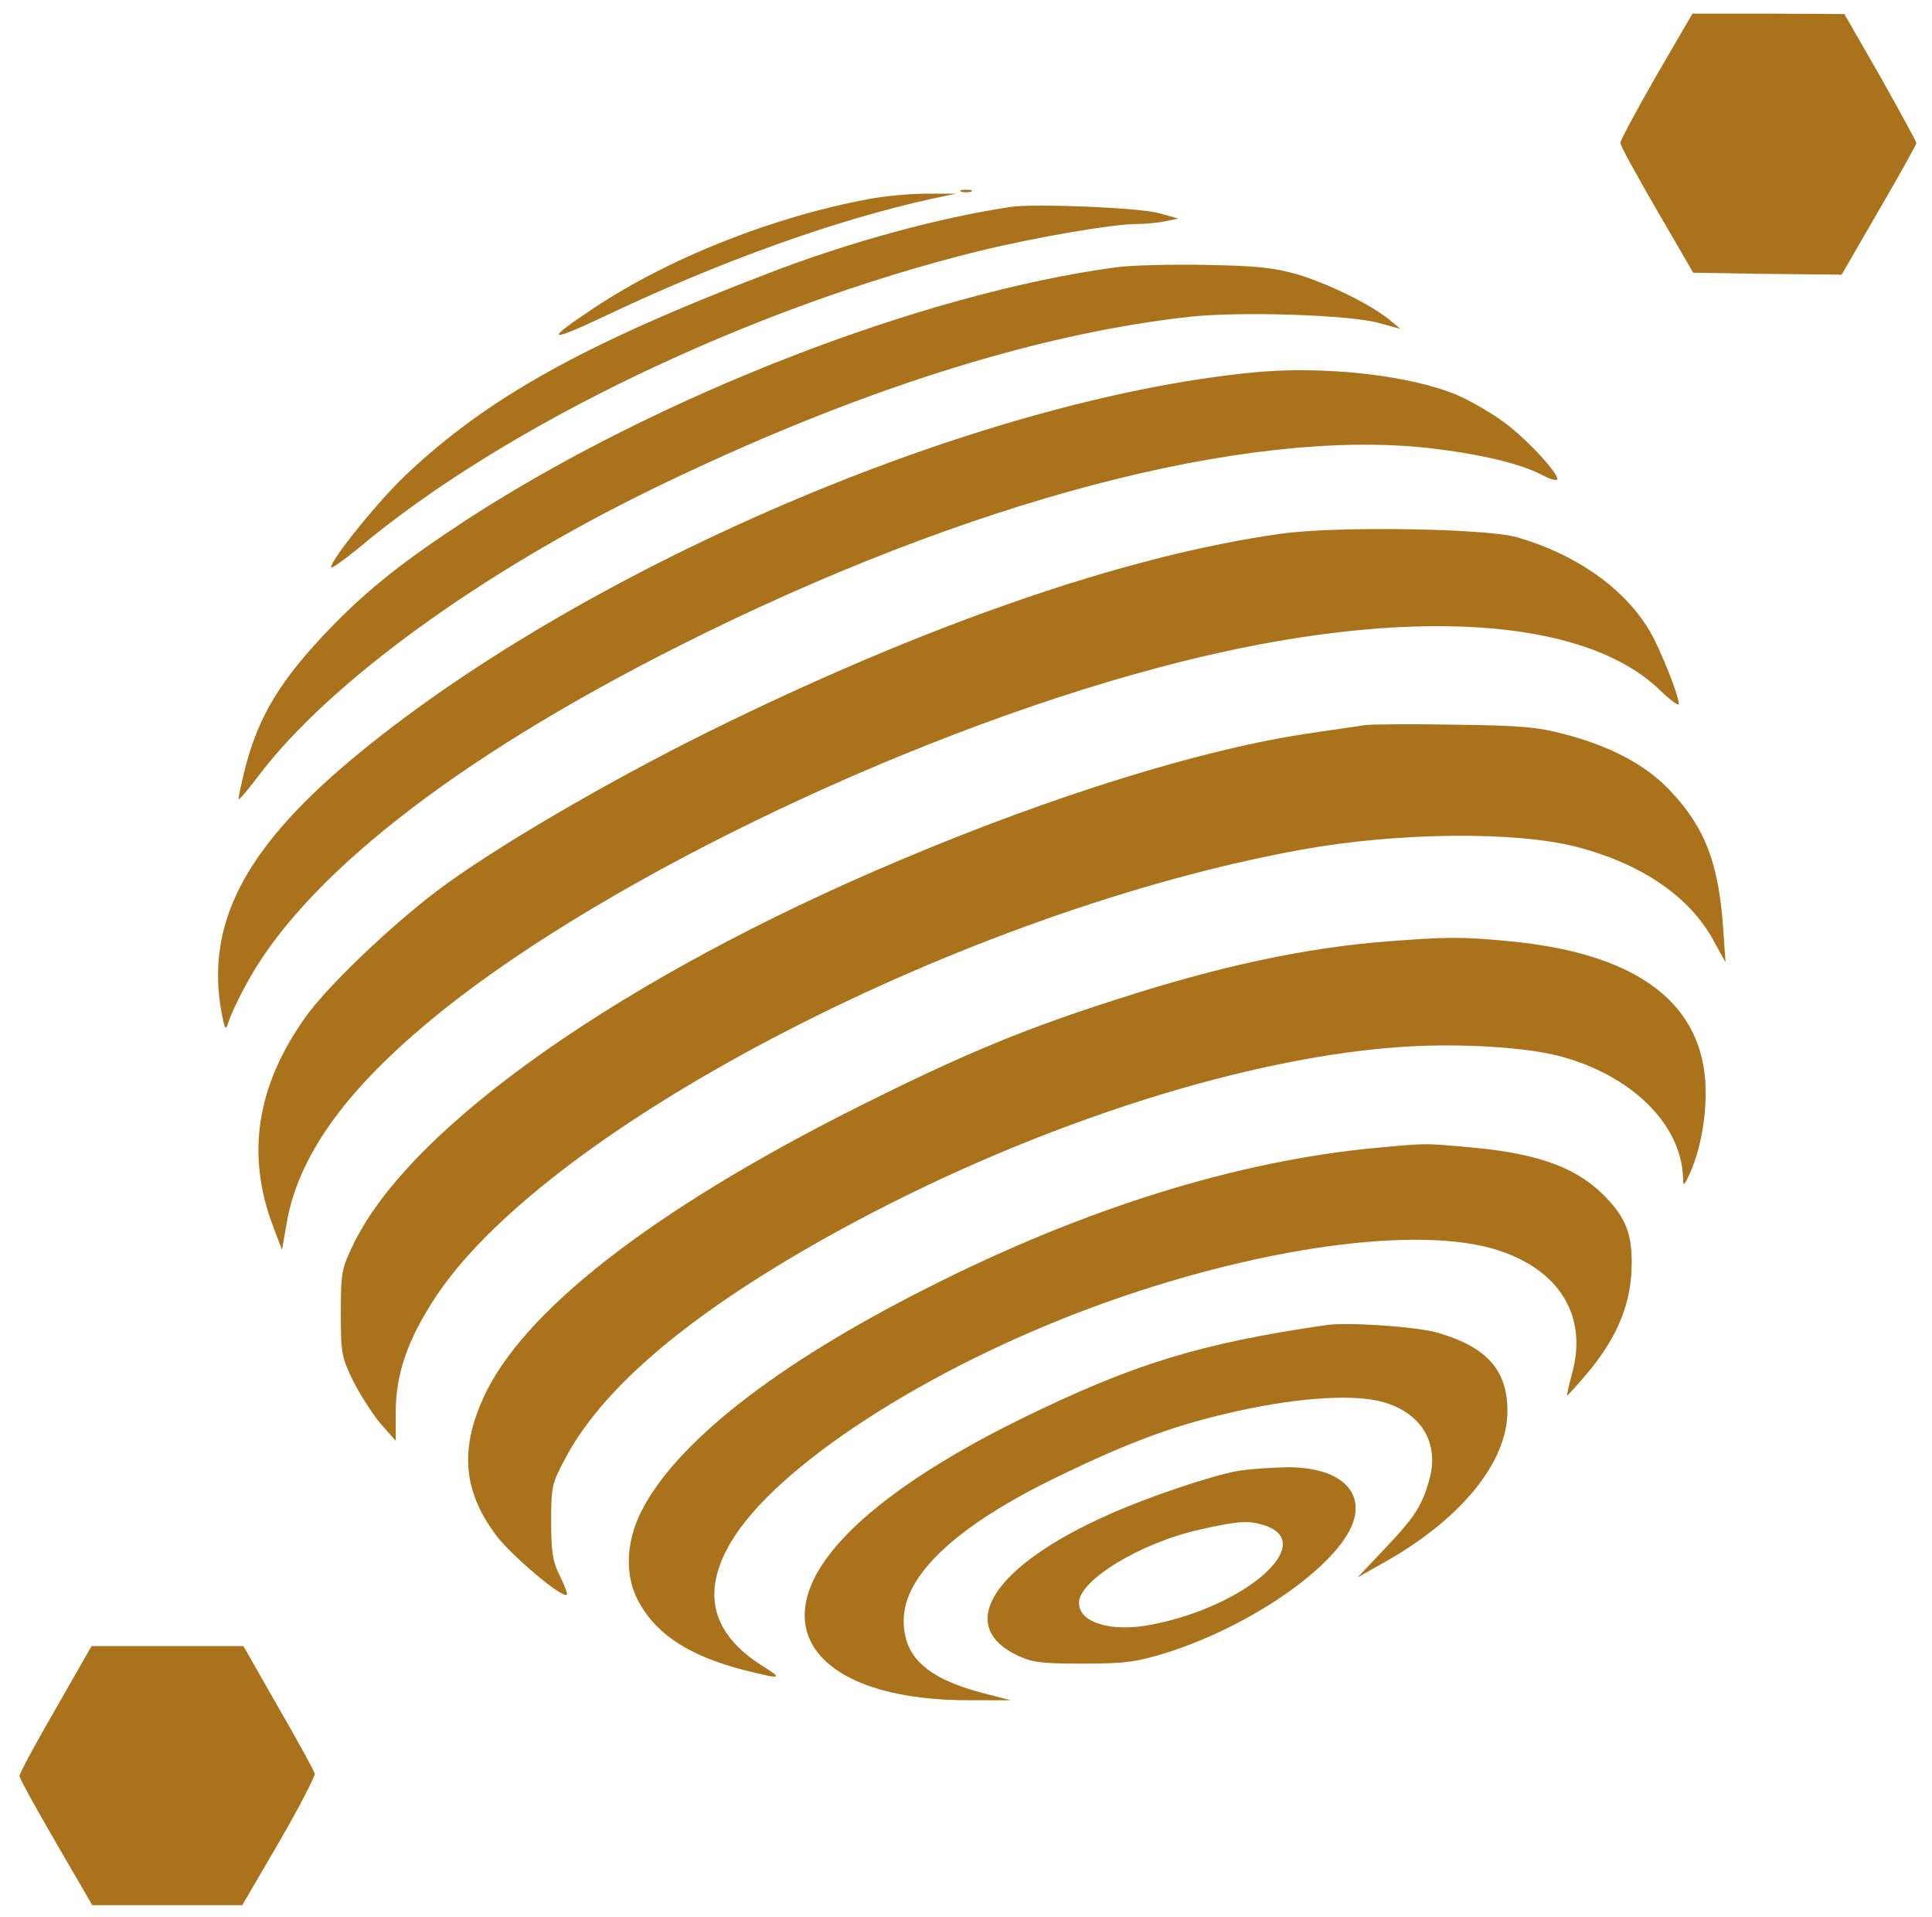 <?xml version="1.0" encoding="UTF-8" standalone="no"?>
<svg
   xmlns:dc="http://purl.org/dc/elements/1.1/"
   xmlns:cc="http://creativecommons.org/ns#"
   xmlns:rdf="http://www.w3.org/1999/02/22-rdf-syntax-ns#"
   xmlns:svg="http://www.w3.org/2000/svg"
   xmlns="http://www.w3.org/2000/svg"
   xmlns:sodipodi="http://sodipodi.sourceforge.net/DTD/sodipodi-0.dtd"
   xmlns:inkscape="http://www.inkscape.org/namespaces/inkscape"
   version="1.0"
   width="496pt"
   height="492pt"
   viewBox="0 0 496 492"
   preserveAspectRatio="xMidYMid meet"
   id="svg30"
   sodipodi:docname="logo.svg"
   inkscape:version="1.0 (4035a4fb49, 2020-05-01)">
  <defs
     id="defs34" />
  <sodipodi:namedview
     inkscape:document-rotation="0"
     pagecolor="#ffffff"
     bordercolor="#666666"
     borderopacity="1"
     objecttolerance="10"
     gridtolerance="10"
     guidetolerance="10"
     inkscape:pageopacity="0"
     inkscape:pageshadow="2"
     inkscape:window-width="1920"
     inkscape:window-height="974"
     id="namedview32"
     showgrid="false"
     inkscape:zoom="0.53825137"
     inkscape:cx="305.05449"
     inkscape:cy="464.27478"
     inkscape:window-x="-11"
     inkscape:window-y="-11"
     inkscape:window-maximized="1"
     inkscape:current-layer="g28" />
  <g
     transform="matrix(0.1,0,0,-0.1,-117,517.5)"
     fill="#000000"
     stroke="none"
     id="g28"
     style="fill:#ff4081;fill-opacity:1">
    <path
       d="m 5422,4980 c -50,-87 -92,-165 -92,-172 0,-7 43,-85 94,-173 l 93,-160 191,-3 190,-2 96,166 c 53,91 96,168 96,172 0,3 -42,80 -92,169 l -93,162 -195,1 h -195 z"
       id="path2"
       style="fill:#aa721b;fill-opacity:1" />
    <path
       d="m 3638,4683 c 6,-2 18,-2 25,0 6,3 1,5 -13,5 -14,0 -19,-2 -12,-5 z"
       id="path4"
       style="fill:#aa721b;fill-opacity:1" />
    <path
       d="m 3405,4665 c -250,-46 -515,-151 -711,-281 -125,-83 -119,-90 21,-24 307,146 602,251 848,305 l 62,13 h -75 c -41,0 -106,-6 -145,-13 z"
       id="path6"
       style="fill:#aa721b;fill-opacity:1" />
    <path
       d="m 3765,4644 c -186,-28 -417,-91 -624,-171 -472,-181 -720,-319 -929,-517 -71,-67 -192,-217 -192,-237 0,-5 31,17 69,48 376,316 1010,620 1596,764 139,34 341,69 401,69 23,0 57,3 75,7 l 34,7 -50,14 c -49,14 -318,25 -380,16 z"
       id="path8"
       style="fill:#aa721b;fill-opacity:1" />
    <path
       d="m 4035,4489 c -501,-68 -1177,-331 -1664,-646 -162,-106 -254,-178 -352,-279 -129,-134 -185,-226 -220,-362 -10,-41 -18,-77 -16,-78 2,-2 26,27 54,64 181,237 567,517 1008,732 508,247 978,398 1380,442 128,14 411,5 485,-16 l 55,-15 -30,25 c -49,39 -155,91 -235,115 -60,17 -106,22 -235,24 -88,2 -191,-1 -230,-6 z"
       id="path10"
       style="fill:#aa721b;fill-opacity:1" />
    <path
       d="m 4387,4219 c -719,-70 -1738,-509 -2319,-997 -271,-228 -369,-419 -330,-642 9,-47 11,-52 18,-30 4,14 22,54 41,89 145,279 538,588 1122,881 736,370 1449,557 1919,505 130,-15 233,-39 291,-69 18,-10 35,-15 38,-12 10,9 -70,97 -130,143 -33,25 -89,58 -126,74 -121,51 -345,76 -524,58 z"
       id="path12"
       style="fill:#aa721b;fill-opacity:1" />
    <path
       d="m 4458,3805 c -401,-56 -917,-235 -1473,-510 -260,-129 -554,-301 -695,-408 -122,-93 -281,-245 -336,-323 -126,-177 -153,-354 -82,-539 l 22,-58 12,69 c 29,168 146,334 363,515 412,345 1205,731 1866,908 600,162 1087,142 1293,-52 28,-28 52,-45 52,-39 0,22 -47,140 -74,186 -64,110 -189,198 -341,242 -82,23 -467,29 -607,9 z"
       id="path14"
       style="fill:#aa721b;fill-opacity:1" />
    <path
       d="m 4675,3314 c -16,-3 -77,-11 -135,-20 -271,-38 -663,-159 -1060,-327 -710,-299 -1254,-681 -1402,-984 -31,-64 -33,-74 -33,-178 0,-104 2,-114 32,-175 18,-36 50,-85 70,-109 l 39,-44 v 74 c 0,100 32,189 105,299 294,439 1356,987 2219,1144 248,45 552,48 709,7 165,-43 288,-127 349,-238 l 32,-58 -6,85 c -11,166 -46,259 -132,351 -63,69 -154,118 -277,150 -66,18 -115,22 -280,24 -110,2 -213,1 -230,-1 z"
       id="path16"
       style="fill:#aa721b;fill-opacity:1" />
    <path
       d="m 4735,2759 c -213,-16 -436,-64 -704,-151 -225,-72 -378,-135 -616,-253 -534,-263 -882,-525 -995,-749 -71,-143 -64,-255 24,-372 40,-53 171,-163 181,-152 3,2 -6,24 -18,49 -18,36 -22,61 -22,139 0,91 2,98 38,165 103,193 353,396 742,604 480,256 1015,426 1420,450 138,8 301,-2 386,-24 186,-48 316,-175 320,-314 0,-23 3,-20 19,16 28,64 43,155 38,233 -15,210 -187,331 -512,360 -114,11 -159,10 -301,-1 z"
       id="path18"
       style="fill:#aa721b;fill-opacity:1" />
    <path
       d="m 4705,2229 c -358,-33 -753,-156 -1155,-360 -389,-196 -647,-399 -735,-576 -40,-81 -41,-170 -2,-235 47,-82 131,-134 265,-169 100,-25 104,-24 48,11 -129,82 -156,187 -80,316 114,194 500,445 927,603 418,155 842,214 1046,146 157,-52 227,-170 187,-315 -8,-30 -14,-56 -13,-57 1,-1 24,24 50,55 73,86 109,168 115,256 5,90 -8,135 -57,189 -74,82 -175,121 -355,137 -122,11 -113,11 -241,-1 z"
       id="path20"
       style="fill:#aa721b;fill-opacity:1" />
    <path
       d="m 4575,1774 c -324,-47 -496,-100 -780,-239 -243,-119 -416,-242 -501,-357 -154,-209 8,-369 369,-367 h 102 l -74,19 c -142,38 -201,92 -201,186 0,116 136,244 398,370 190,92 306,134 467,169 156,34 296,42 367,21 97,-28 143,-104 118,-197 -19,-69 -38,-98 -114,-178 l -71,-75 60,34 c 203,112 325,260 325,393 0,105 -52,164 -178,201 -54,16 -231,28 -287,20 z"
       id="path22"
       style="fill:#aa721b;fill-opacity:1" />
    <path
       d="m 4350,1400 c -69,-12 -235,-68 -335,-113 -292,-130 -392,-282 -237,-359 41,-20 62,-23 172,-23 110,0 136,4 215,28 227,72 454,234 482,345 20,80 -51,133 -177,131 -41,-1 -95,-5 -120,-9 z m 69,-141 c 133,-46 -53,-208 -293,-254 -104,-20 -186,5 -186,56 0,58 158,154 310,188 102,23 127,24 169,10 z"
       id="path24"
       style="fill:#aa721b;fill-opacity:1" />
    <path
       d="m 1313,789 c -51,-88 -93,-166 -93,-172 0,-7 43,-84 94,-172 l 93,-160 h 193 192 l 95,163 c 52,90 93,169 91,175 -2,7 -43,83 -93,169 l -90,158 h -195 -195 z"
       id="path26"
       style="fill:#aa721b;fill-opacity:1" />
  </g>
</svg>
